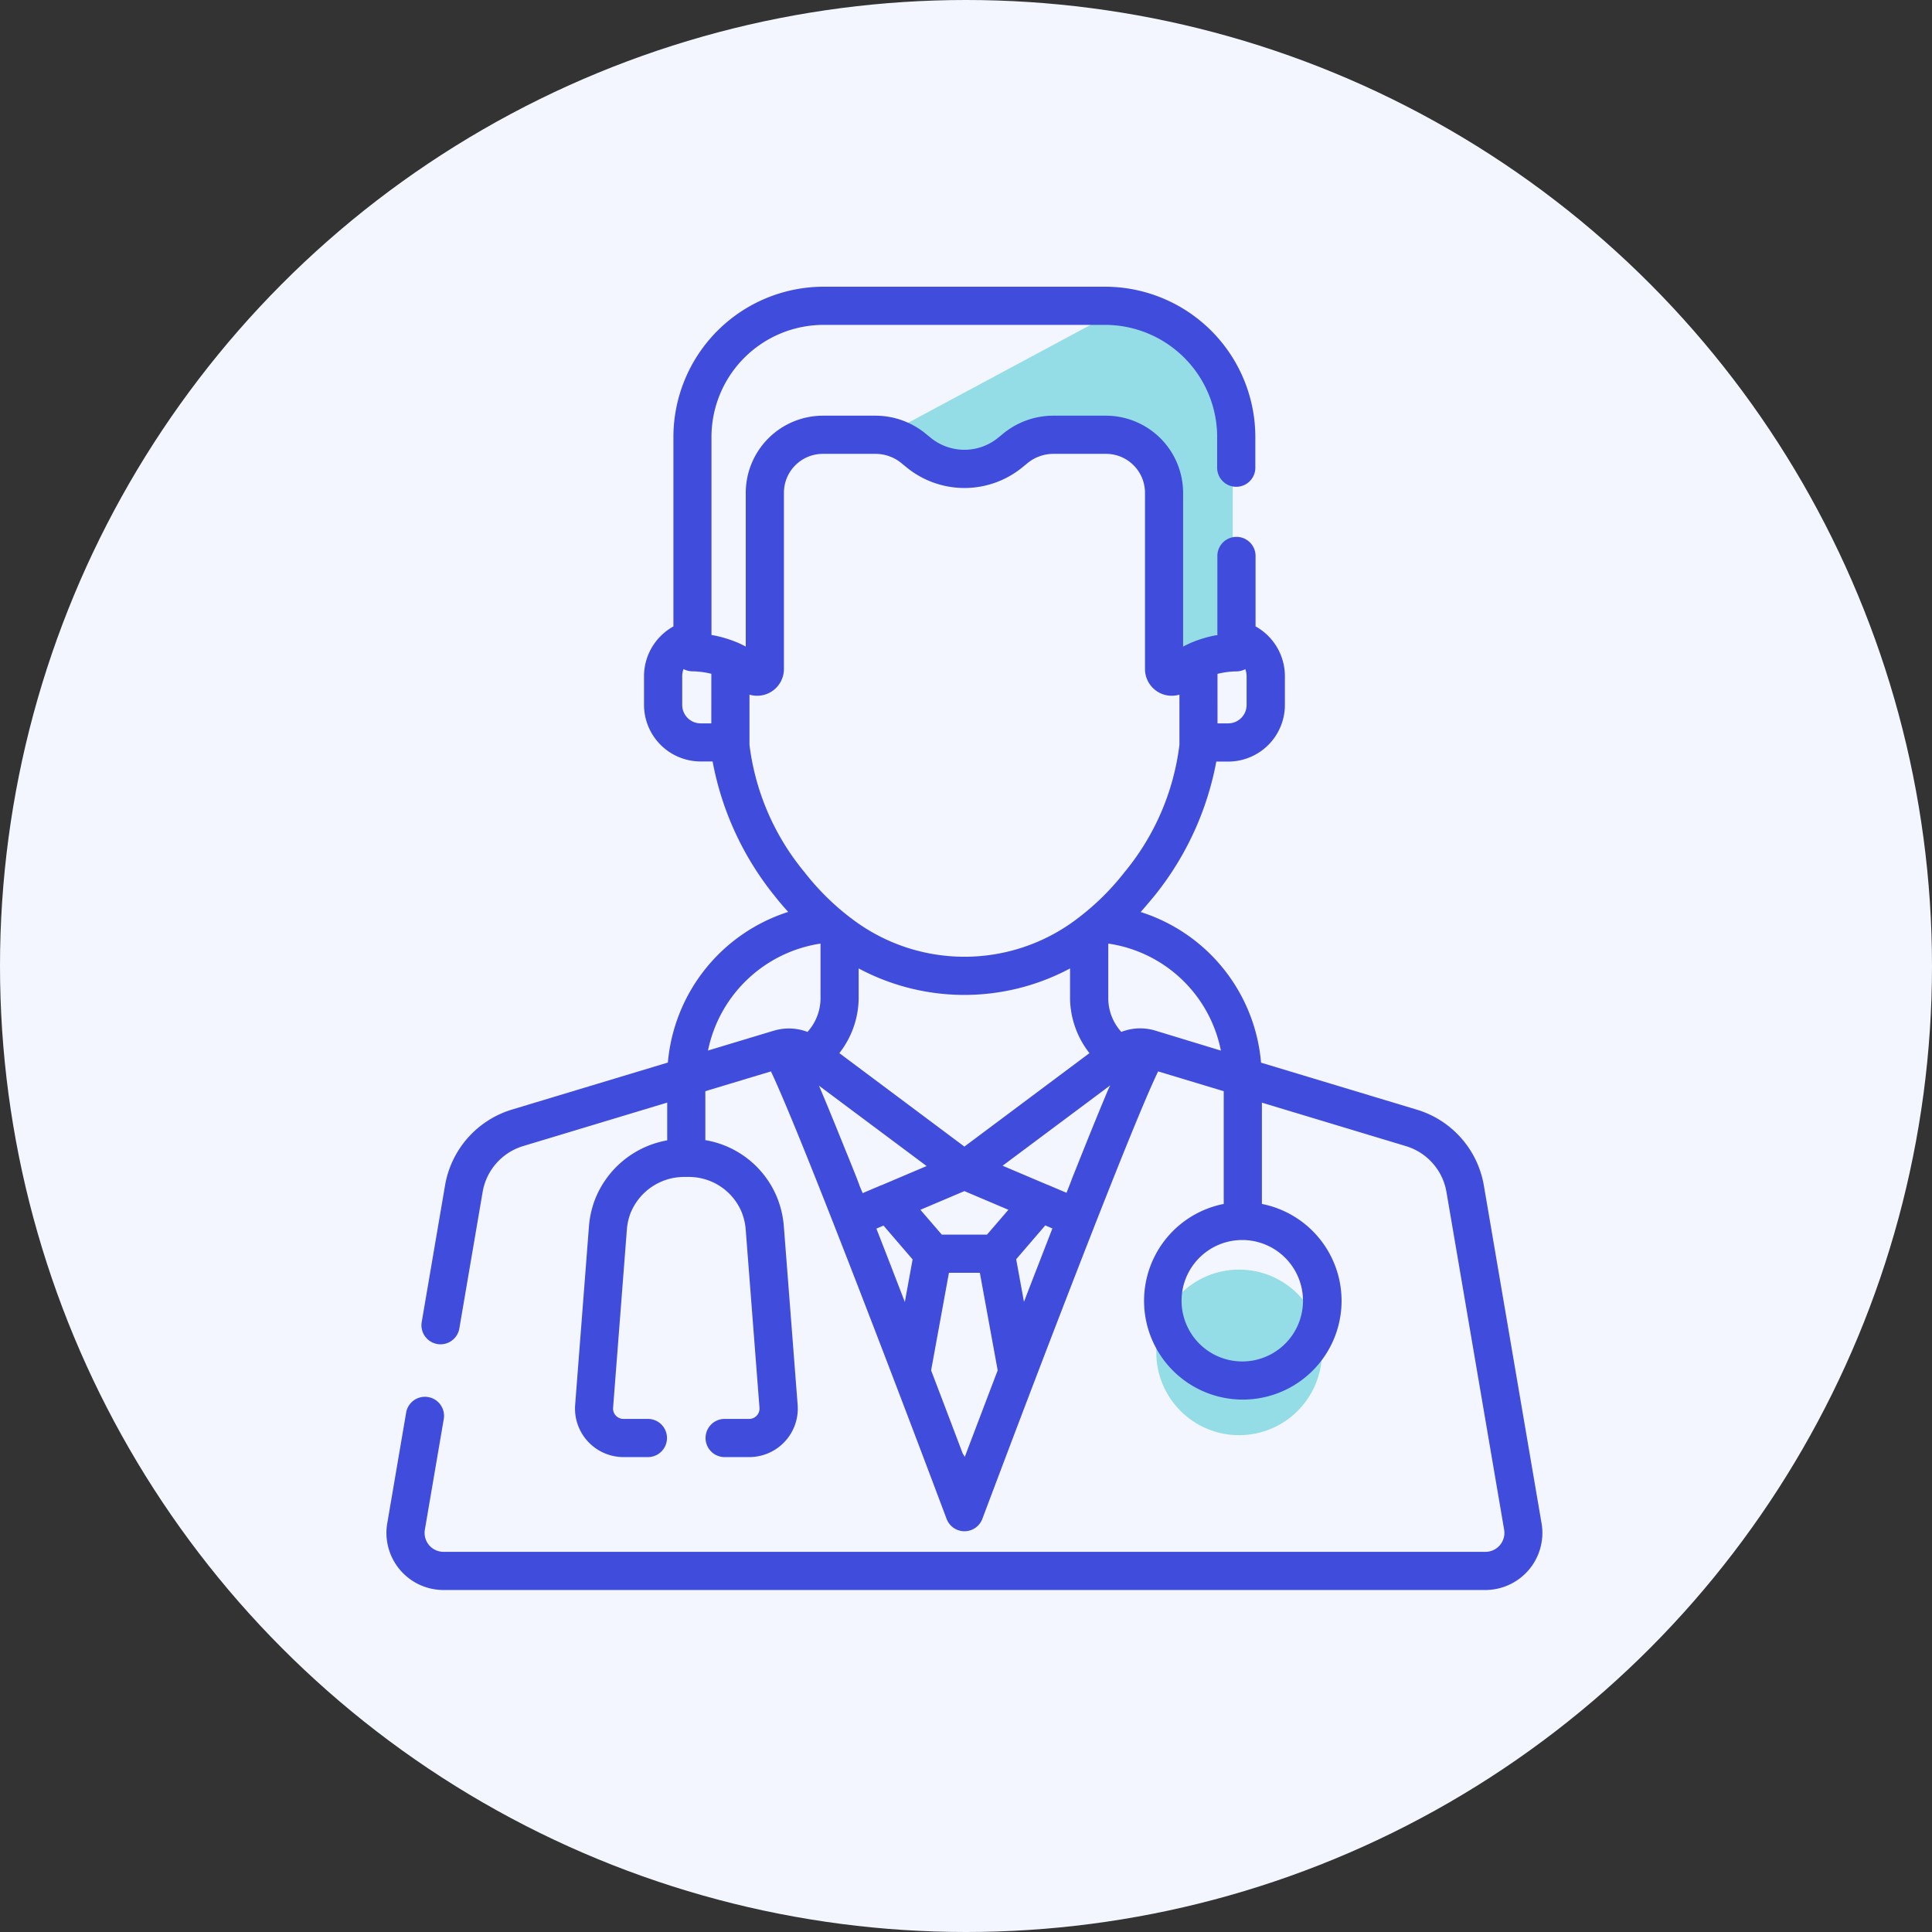 <svg xmlns="http://www.w3.org/2000/svg" width="70" height="70" viewBox="0 0 70 70">
  <rect x="0" y="0" width="70" height="70" fill="#333333" stroke="none"/>
  <g id="Group_8580" data-name="Group 8580" transform="translate(-619 -4394)">
    <circle id="Ellipse_276" data-name="Ellipse 276" cx="35" cy="35" r="35" transform="translate(619 4394)" fill="#f3f6ff"/>
    <g id="Group_8217" data-name="Group 8217" transform="translate(-31.106 -374)">
      <circle id="Ellipse_285" data-name="Ellipse 285" cx="3" cy="3" r="3" transform="translate(692 4814)" fill="#95dde6"/>
      <path id="Path_8486" data-name="Path 8486" d="M5079.58-3626.282l3.19,2.9v8.991l-2.175,1.45v-7.4l-2.465-.725h-2.32l-1.6.725-2.03.725-2.32-1.45Z" transform="translate(-4388 8405)" fill="#95dde6"/>
      <g id="Telemedicine_and_Doctor" data-name="Telemedicine and Doctor" transform="translate(635.154 4778.388)">
        <g id="Group_8204" data-name="Group 8204" transform="translate(28.952)">
          <path id="Path_8444" data-name="Path 8444" d="M70.806,44.806,68.717,32.576a3.481,3.481,0,0,0-2.44-2.762l-5.635-1.7a6.285,6.285,0,0,0-4.361-5.458c.178-.2.344-.4.5-.588a10.937,10.937,0,0,0,2.24-4.863h.435a2.053,2.053,0,0,0,2.05-2.05V14.1a2.065,2.065,0,0,0-1.063-1.793V9.782a.692.692,0,1,0-1.383,0v2.838a4.263,4.263,0,0,0-.919.266.7.7,0,0,0-.1.044c-.074.034-.149.07-.223.11V7.465a2.8,2.8,0,0,0-2.792-2.792H53.115a2.869,2.869,0,0,0-1.811.646l-.187.153a1.932,1.932,0,0,1-2.446,0l-.187-.153a2.869,2.869,0,0,0-1.811-.646H44.764a2.8,2.8,0,0,0-2.792,2.792v5.573c-.074-.04-.148-.076-.223-.11a.693.693,0,0,0-.1-.044,4.264,4.264,0,0,0-.919-.266V5.444a4.066,4.066,0,0,1,4.061-4.061h10.2a4.066,4.066,0,0,1,4.061,4.061V6.531a.692.692,0,1,0,1.383,0V5.444A5.45,5.45,0,0,0,54.995,0h-10.2a5.45,5.45,0,0,0-5.444,5.444v6.865A2.064,2.064,0,0,0,38.286,14.1v1.051a2.053,2.053,0,0,0,2.05,2.05h.435a10.936,10.936,0,0,0,2.24,4.863c.152.193.317.39.5.588a6.308,6.308,0,0,0-4.361,5.458l-5.635,1.7a3.481,3.481,0,0,0-2.44,2.762l-.848,4.967a.692.692,0,0,0,1.363.233l.848-4.967a2.106,2.106,0,0,1,1.476-1.671l5.212-1.573v1.368a3.46,3.46,0,0,0-2.63,2.178,3.507,3.507,0,0,0-.205.939l-.5,6.465a1.758,1.758,0,0,0,1.752,1.894H38.4a.692.692,0,1,0,0-1.383h-.862a.375.375,0,0,1-.373-.4l.5-6.465a2.123,2.123,0,0,1,.124-.569,2.091,2.091,0,0,1,1.958-1.333h.13a2.072,2.072,0,0,1,1.931,1.238,2.121,2.121,0,0,1,.162.664l.5,6.465a.375.375,0,0,1-.374.4h-.862a.692.692,0,1,0,0,1.383H42.1a1.758,1.758,0,0,0,1.752-1.894l-.5-6.465a3.5,3.5,0,0,0-.267-1.1,3.424,3.424,0,0,0-2.577-2.025V29.148l2.377-.717c.216.456.645,1.44,1.494,3.562.856,2.141,1.919,4.886,2.939,7.554q.011.034.025.066c.681,1.781,1.341,3.526,1.906,5.031a.692.692,0,0,0,1.295,0c.565-1.5,1.225-3.249,1.906-5.031a.69.69,0,0,0,.025-.066c1.019-2.666,2.082-5.409,2.938-7.55.85-2.125,1.279-3.11,1.5-3.566l2.377.717v4.085a3.578,3.578,0,1,0,1.383,0v-3.67l5.212,1.573a2.106,2.106,0,0,1,1.476,1.671l2.089,12.231a.687.687,0,0,1-.677.8H31.022a.687.687,0,0,1-.677-.8L31.035,41a.692.692,0,0,0-1.363-.233l-.689,4.036a2.069,2.069,0,0,0,2.04,2.418H68.766a2.07,2.07,0,0,0,2.04-2.418ZM59.064,14.028a2.968,2.968,0,0,1,.668-.09.707.707,0,0,0,.338-.08.655.655,0,0,1,.049.245v1.051a.668.668,0,0,1-.667.667h-.387Zm-18.34,1.793h-.387a.668.668,0,0,1-.667-.667V14.1a.656.656,0,0,1,.049-.245.705.705,0,0,0,.338.08,3.083,3.083,0,0,1,.668.09Zm1.383.775V14.78a.97.97,0,0,0,1.248-.93V7.465a1.411,1.411,0,0,1,1.409-1.409h1.909a1.482,1.482,0,0,1,.936.334l.187.153a3.315,3.315,0,0,0,4.2,0l.187-.153a1.482,1.482,0,0,1,.936-.334h1.909a1.411,1.411,0,0,1,1.409,1.409v6.384a.97.97,0,0,0,1.248.931V16.6a8.944,8.944,0,0,1-1.992,4.616,9.117,9.117,0,0,1-1.658,1.642.693.693,0,0,0-.062.047,6.741,6.741,0,0,1-8.152,0,.7.7,0,0,0-.062-.046A9.125,9.125,0,0,1,44.1,21.212,8.945,8.945,0,0,1,42.107,16.6ZM54.425,27.769l-4.531,3.386-4.531-3.386a3.28,3.28,0,0,0,.7-1.958V24.7a8.121,8.121,0,0,0,7.659,0v1.115A3.28,3.28,0,0,0,54.425,27.769ZM44.209,27a1.891,1.891,0,0,0-1.166-.059l-.05.013-2.389.721A4.913,4.913,0,0,1,44.681,23.8v2.013A1.829,1.829,0,0,1,44.209,27Zm1.877,5.551,0-.01-.1-.263-.019-.047-.1-.251-.007-.017q-.154-.386-.3-.741l-.021-.052-.081-.2-.029-.072-.077-.19-.022-.055-.134-.331-.036-.087-.051-.124-.054-.131-.02-.049-.015-.038q-.12-.291-.228-.549l0,0-.112-.266-.055-.13,3.9,2.912-1.628.692-.009,0-.68.289Zm1.65,4.234-.412-1.067q-.323-.836-.619-1.591l.258-.11,1.054,1.226ZM49.907,42.4a.689.689,0,0,0-.071-.116c-.312-.826-.709-1.871-1.148-3.021l.646-3.535h1.12l.646,3.535C50.639,40.471,50.226,41.561,49.907,42.4Zm.806-8.055H49.075l-.775-.9,1.594-.677,1.594.677Zm1.751,1.367-.412,1.067-.282-1.542,1.054-1.226.258.11Q52.787,34.882,52.464,35.716Zm2.649-6.645-.106.252-.014.034-.11.265-.008.018-.1.243-.019.045-.023.057-.046.112-.057.14-.019.046-.148.364-.024.059-.076.188-.03.075-.08.2-.023.057q-.141.35-.292.731l-.01.025-.1.249-.019.047-.1.264,0,0-.115.291-.68-.289-.007,0-1.629-.692,3.9-2.912Zm1.682-2.119h0A1.89,1.89,0,0,0,55.579,27a1.828,1.828,0,0,1-.472-1.186V23.8a4.875,4.875,0,0,1,4.08,3.877Zm5.367,9.792a2.2,2.2,0,1,1-2.2-2.2A2.2,2.2,0,0,1,62.161,36.744Z" transform="translate(-28.952)" fill="#404cdc"/>
        </g>
      </g>
    </g>
  </g>
</svg>
